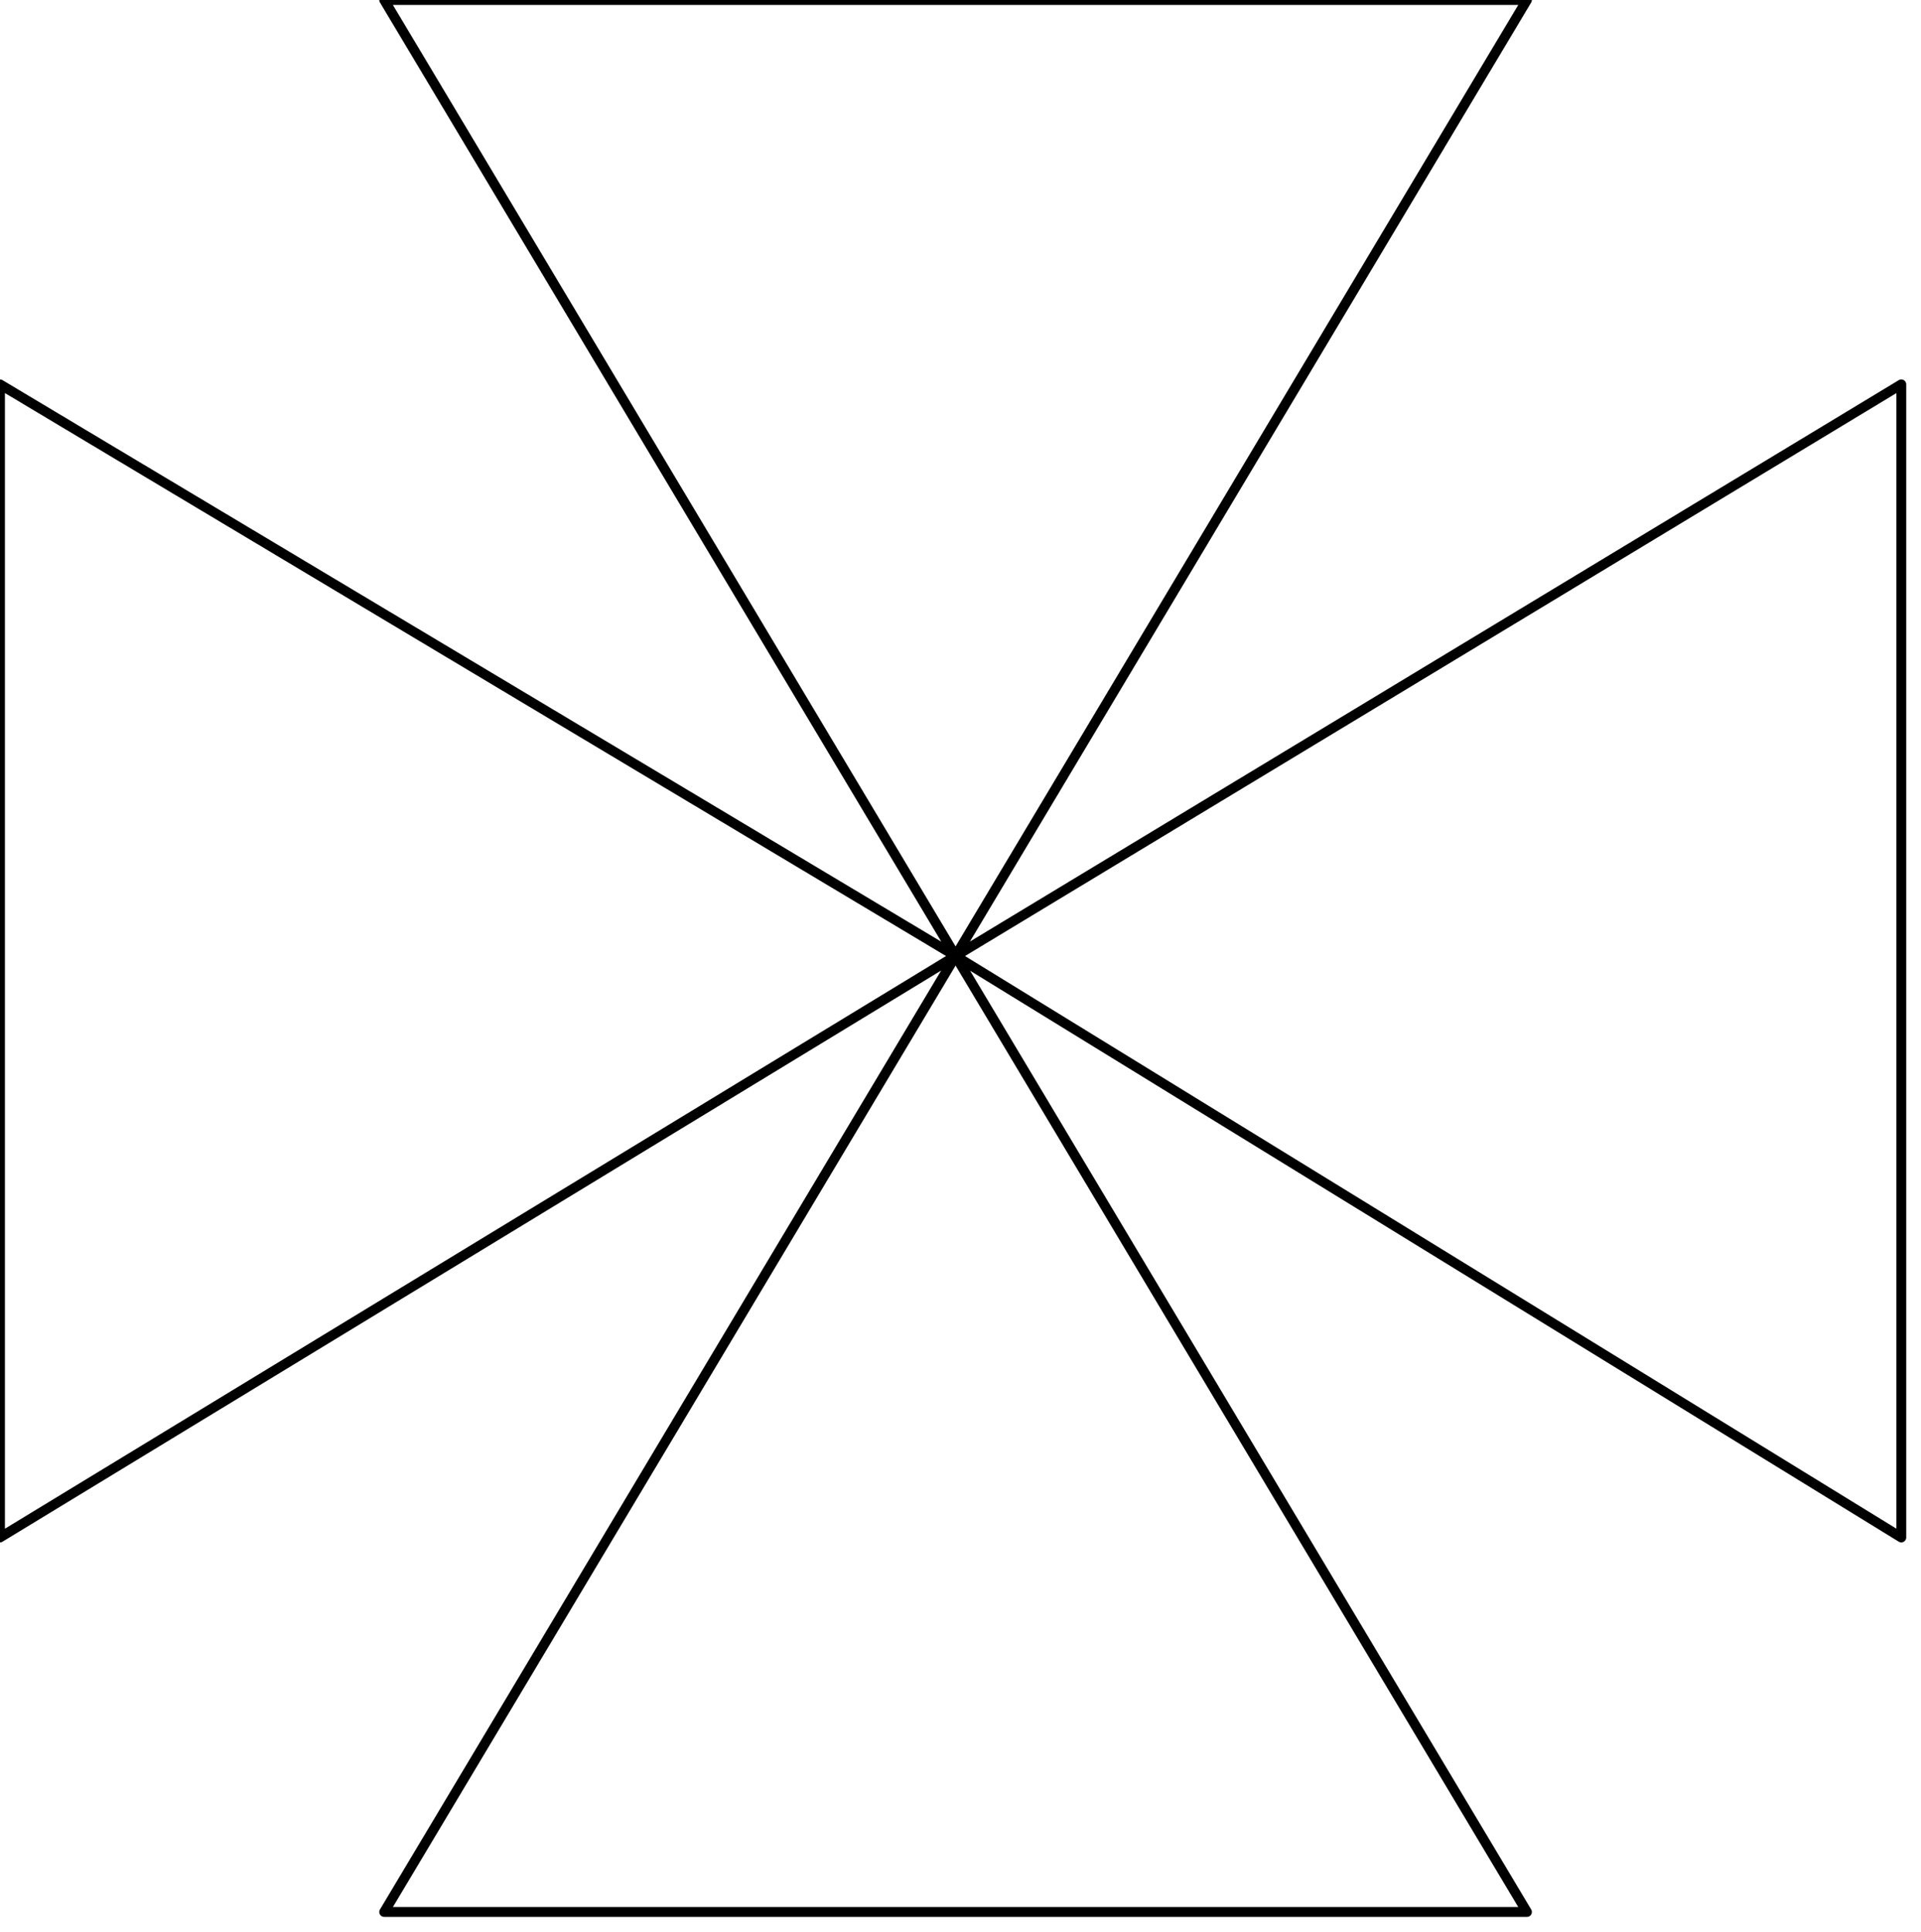 <svg xmlns="http://www.w3.org/2000/svg" fill-rule="evenodd" height="62.778" preserveAspectRatio="none" stroke-linecap="round" viewBox="0 0 195 196" width="62.438"><path d="M193 39v117L97 97l96-58zm-38 155H39l58-97 58 97zM0 39v117l97-59L0 39zM155 0H39l58 97 58-97z" style="fill:none;stroke:#000;stroke-width:1;stroke-linejoin:round"/></svg>

